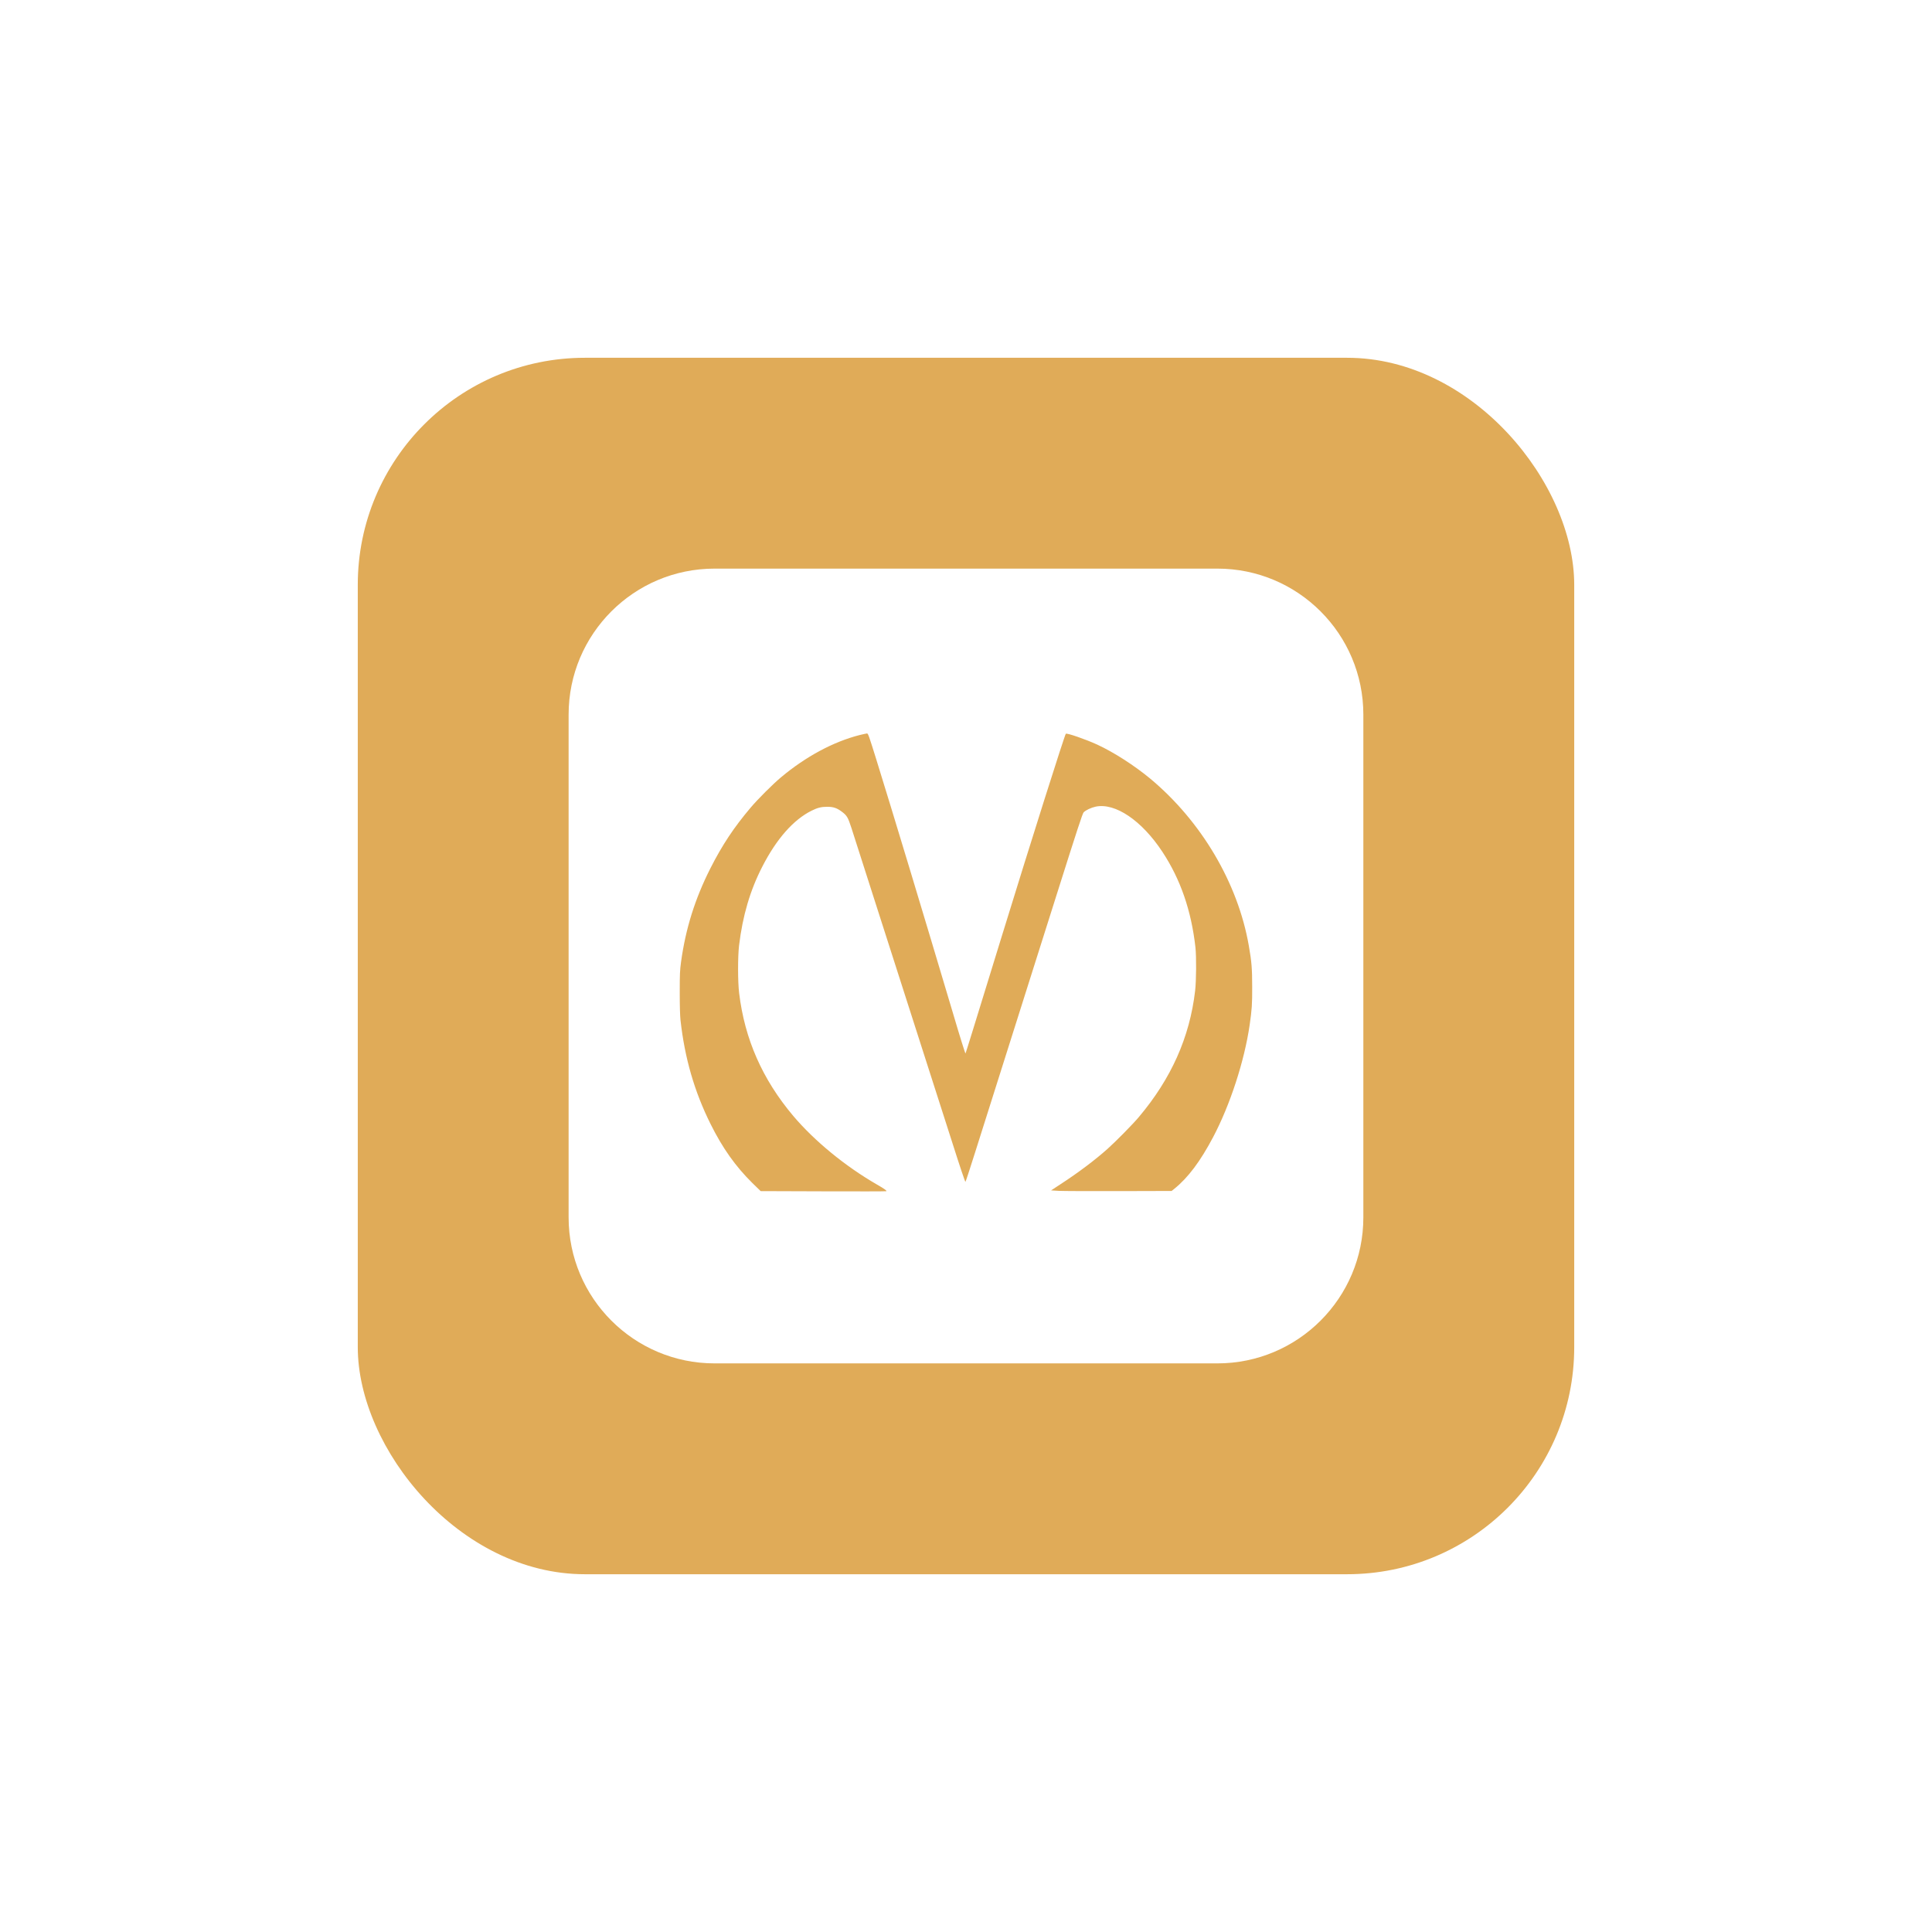 <?xml version="1.0" encoding="UTF-8"?> <svg xmlns="http://www.w3.org/2000/svg" width="54" height="54" viewBox="0 0 54 54" fill="none"><g filter="url(#filter0_d_60_7)"><rect x="10" y="10" width="34" height="34" rx="6.347" fill="#E0AB58"></rect></g><path d="M19.973 15.893C17.719 15.893 15.893 17.72 15.893 19.973V34.027C15.893 36.28 17.72 38.107 19.973 38.107H34.026C36.279 38.107 38.106 36.28 38.106 34.027V19.973C38.106 17.72 36.279 15.893 34.026 15.893H19.973ZM24.234 20.5C24.264 20.5 24.291 20.578 24.491 21.221C24.977 22.788 25.798 25.504 26.642 28.339C26.824 28.958 26.979 29.451 26.986 29.445C26.997 29.425 27.22 28.704 27.987 26.21C28.835 23.455 29.756 20.546 29.79 20.509C29.819 20.482 30.338 20.661 30.668 20.812C31.129 21.025 31.7 21.392 32.141 21.756C33.576 22.949 34.601 24.682 34.905 26.434C34.984 26.882 34.999 27.076 34.999 27.585C35.001 28.069 34.99 28.219 34.929 28.644C34.783 29.653 34.382 30.886 33.904 31.789C33.548 32.462 33.207 32.917 32.824 33.226L32.747 33.288L31.28 33.292C30.474 33.294 29.717 33.291 29.596 33.285L29.378 33.272L29.645 33.097C30.143 32.773 30.614 32.417 30.954 32.113C31.194 31.898 31.66 31.425 31.829 31.224C32.736 30.149 33.252 28.993 33.404 27.694C33.437 27.411 33.441 26.744 33.413 26.48C33.297 25.451 32.996 24.577 32.488 23.807C31.913 22.934 31.171 22.432 30.624 22.546C30.499 22.573 30.348 22.643 30.287 22.706C30.256 22.741 30.11 23.184 29.549 24.959C28.9 27.014 27.874 30.256 27.257 32.202C27.113 32.659 26.991 33.033 26.984 33.033C26.972 33.029 26.824 32.59 26.634 31.99C26.554 31.735 26.175 30.556 25.794 29.371C25.413 28.185 24.827 26.355 24.491 25.306C24.154 24.257 23.842 23.279 23.795 23.133C23.699 22.841 23.672 22.793 23.524 22.683C23.39 22.583 23.29 22.55 23.121 22.55C22.958 22.549 22.848 22.577 22.684 22.659C22.177 22.911 21.707 23.444 21.31 24.216C20.966 24.884 20.758 25.592 20.657 26.426C20.62 26.749 20.62 27.432 20.659 27.755C20.814 29.046 21.311 30.171 22.173 31.192C22.764 31.89 23.625 32.597 24.504 33.104C24.714 33.224 24.797 33.283 24.771 33.295C24.755 33.3 23.962 33.301 23.005 33.298L21.261 33.292L21.03 33.067C20.555 32.597 20.197 32.093 19.861 31.418C19.409 30.509 19.139 29.58 19.02 28.512C19.007 28.39 18.999 28.124 18.999 27.74C18.999 27.215 19.004 27.125 19.035 26.89C19.164 25.952 19.424 25.125 19.855 24.271C20.188 23.616 20.509 23.132 20.976 22.579C21.178 22.339 21.599 21.919 21.828 21.727C22.521 21.146 23.294 20.731 24.03 20.544C24.126 20.521 24.217 20.501 24.234 20.5Z" fill="white"></path><defs><filter id="filter0_d_60_7" x="0.797" y="0.797" width="52.405" height="52.405" filterUnits="userSpaceOnUse" color-interpolation-filters="sRGB"><feFlood flood-opacity="0" result="BackgroundImageFix"></feFlood><feColorMatrix in="SourceAlpha" type="matrix" values="0 0 0 0 0 0 0 0 0 0 0 0 0 0 0 0 0 0 127 0" result="hardAlpha"></feColorMatrix><feOffset></feOffset><feGaussianBlur stdDeviation="4.601"></feGaussianBlur><feComposite in2="hardAlpha" operator="out"></feComposite><feColorMatrix type="matrix" values="0 0 0 0 0 0 0 0 0 0 0 0 0 0 0 0 0 0 0.11 0"></feColorMatrix><feBlend mode="normal" in2="BackgroundImageFix" result="effect1_dropShadow_60_7"></feBlend><feBlend mode="normal" in="SourceGraphic" in2="effect1_dropShadow_60_7" result="shape"></feBlend></filter></defs></svg> 